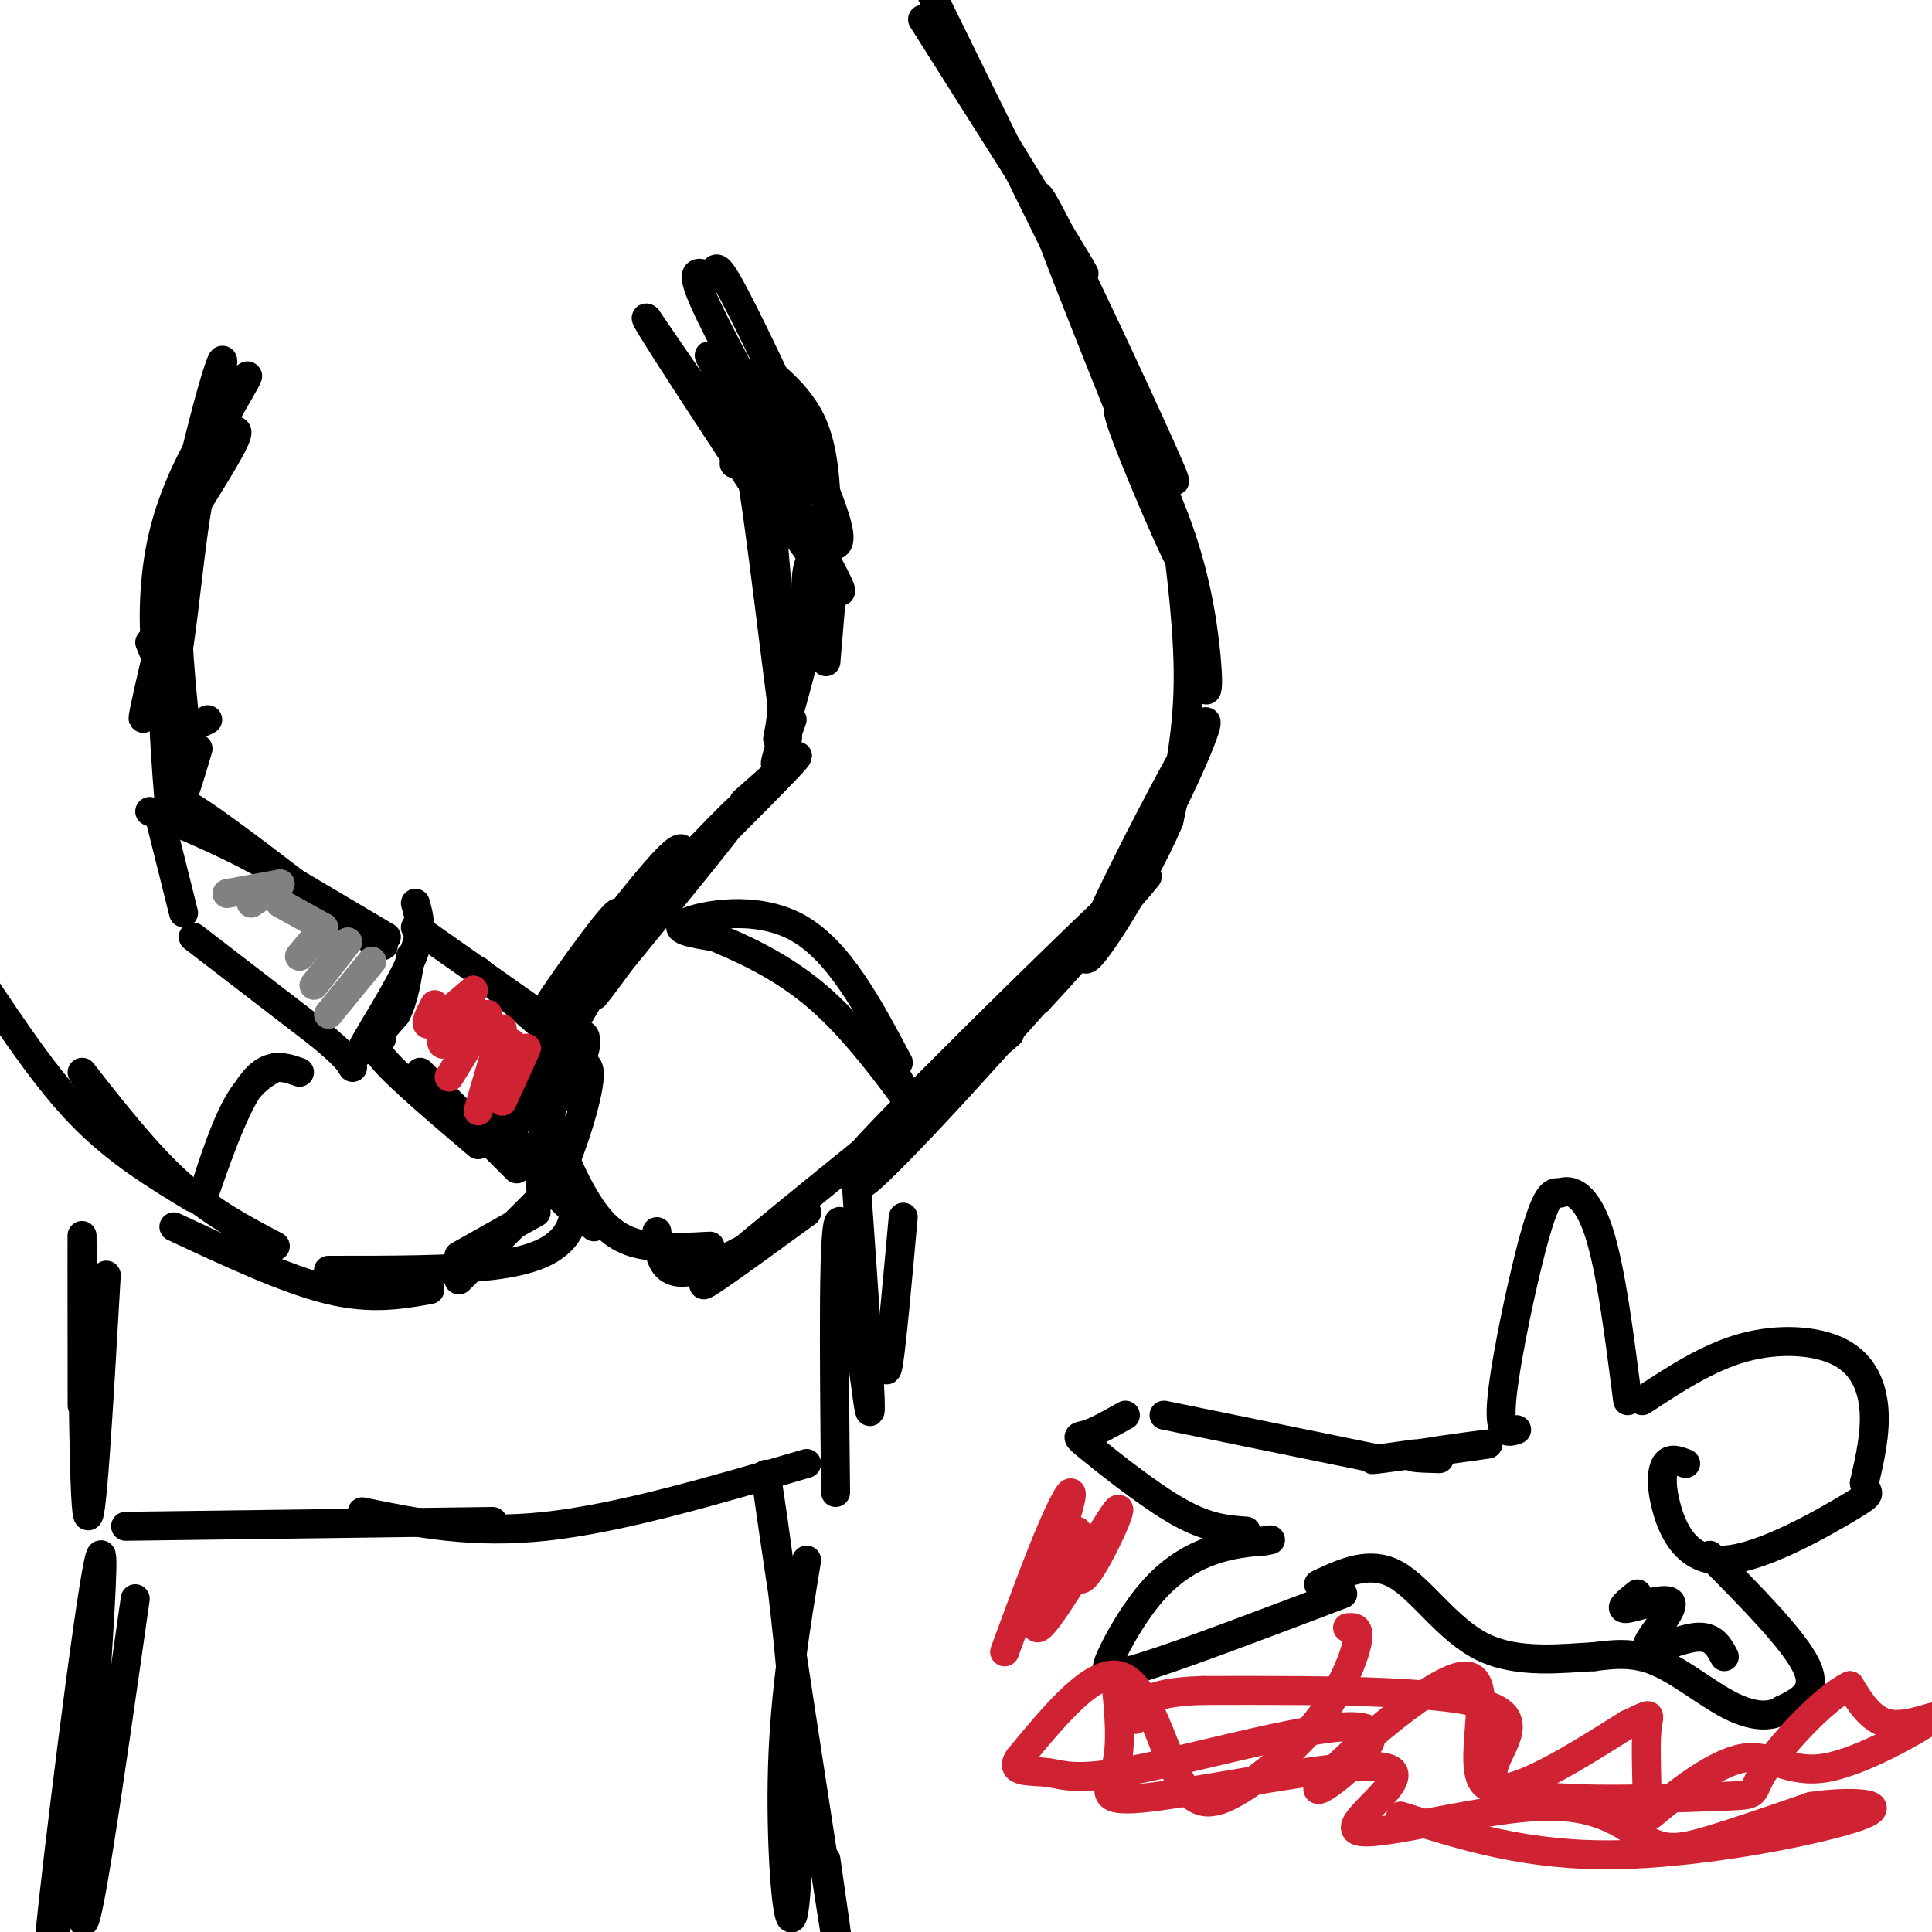 <svg viewBox='0 0 400 400' version='1.1' xmlns='http://www.w3.org/2000/svg' xmlns:xlink='http://www.w3.org/1999/xlink'><g fill='none' stroke='rgb(0,0,0)' stroke-width='6' stroke-linecap='round' stroke-linejoin='round'><path d='M191,4c15.167,24.000 30.333,48.000 33,52c2.667,4.000 -7.167,-12.000 -17,-28'/><path d='M194,1c-5.796,-11.770 -11.592,-23.541 -2,-4c9.592,19.541 34.571,70.392 45,91c10.429,20.608 6.308,10.971 -2,-7c-8.308,-17.971 -20.802,-44.278 -20,-40c0.802,4.278 14.901,39.139 29,74'/><path d='M244,115c1.346,4.566 -9.791,-21.020 -12,-28c-2.209,-6.980 4.508,4.646 9,15c4.492,10.354 6.759,19.438 8,28c1.241,8.563 1.456,16.604 0,11c-1.456,-5.604 -4.584,-24.855 -5,-27c-0.416,-2.145 1.881,12.816 2,25c0.119,12.184 -1.941,21.592 -4,31'/><path d='M242,170c-6.103,14.248 -19.362,34.368 -17,27c2.362,-7.368 20.344,-42.222 24,-47c3.656,-4.778 -7.016,20.521 -18,37c-10.984,16.479 -22.281,24.137 -25,26c-2.719,1.863 3.141,-2.068 9,-6'/><path d='M215,207c8.685,-9.221 25.896,-29.274 22,-25c-3.896,4.274 -28.900,32.874 -44,49c-15.100,16.126 -20.295,19.776 -5,3c15.295,-16.776 51.079,-53.978 48,-52c-3.079,1.978 -45.023,43.137 -56,55c-10.977,11.863 9.011,-5.568 29,-23'/><path d='M209,214c-9.356,7.578 -47.244,38.022 -59,48c-11.756,9.978 2.622,-0.511 17,-11'/><path d='M167,251c-2.111,1.311 -15.889,10.089 -23,12c-7.111,1.911 -7.556,-3.044 -8,-8'/><path d='M147,258c-4.000,0.220 -8.000,0.440 -12,0c-4.000,-0.440 -8.000,-1.542 -12,-7c-4.000,-5.458 -8.000,-15.274 -9,-20c-1.000,-4.726 1.000,-4.363 3,-4'/><path d='M123,254c-4.203,-3.145 -8.406,-6.289 -10,-11c-1.594,-4.711 -0.578,-10.987 2,-16c2.578,-5.013 6.719,-8.761 7,-5c0.281,3.761 -3.296,15.032 -6,21c-2.704,5.968 -4.534,6.632 -4,0c0.534,-6.632 3.432,-20.561 6,-26c2.568,-5.439 4.807,-2.387 2,3c-2.807,5.387 -10.659,13.111 -11,11c-0.341,-2.111 6.830,-14.055 14,-26'/><path d='M123,205c-1.354,1.140 -11.739,16.991 -10,13c1.739,-3.991 15.601,-27.824 15,-29c-0.601,-1.176 -15.664,20.307 -15,20c0.664,-0.307 17.054,-22.402 24,-30c6.946,-7.598 4.447,-0.700 0,7c-4.447,7.700 -10.842,16.200 -13,19c-2.158,2.800 -0.079,-0.100 2,-3'/><path d='M126,202c7.651,-9.377 25.779,-31.319 28,-35c2.221,-3.681 -11.467,10.900 -20,20c-8.533,9.100 -11.913,12.719 -4,5c7.913,-7.719 27.118,-26.777 33,-33c5.882,-6.223 -1.559,0.388 -9,7'/><path d='M171,137c0.000,0.000 1.000,-12.000 1,-12'/><path d='M164,149c-2.245,6.251 -4.489,12.503 -3,7c1.489,-5.503 6.712,-22.759 8,-32c1.288,-9.241 -1.359,-10.465 -2,-5c-0.641,5.465 0.725,17.619 2,15c1.275,-2.619 2.459,-20.013 2,-31c-0.459,-10.987 -2.560,-15.568 -5,-19c-2.440,-3.432 -5.220,-5.716 -8,-8'/><path d='M172,113c1.635,-0.086 3.270,-0.173 -1,-11c-4.270,-10.827 -14.446,-32.395 -19,-41c-4.554,-8.605 -3.485,-4.246 -5,-4c-1.515,0.246 -5.613,-3.622 0,8c5.613,11.622 20.938,38.734 19,37c-1.938,-1.734 -21.137,-32.313 -19,-28c2.137,4.313 25.611,43.518 27,48c1.389,4.482 -19.305,-25.759 -40,-56'/><path d='M134,66c-2.167,-2.333 12.417,19.833 27,42'/><path d='M108,238c0.000,0.000 -5.000,-8.000 -5,-8'/><path d='M107,237c0.000,0.000 -2.000,-6.000 -2,-6'/><path d='M114,214c0.000,0.000 -15.000,-13.000 -15,-13'/><path d='M113,211c0.000,0.000 -27.000,-19.000 -27,-19'/><path d='M107,242c0.000,0.000 -20.000,-20.000 -20,-20'/><path d='M99,237c-7.833,-6.667 -15.667,-13.333 -19,-17c-3.333,-3.667 -2.167,-4.333 -1,-5'/><path d='M86,187c0.844,2.911 1.689,5.822 -1,12c-2.689,6.178 -8.911,15.622 -10,18c-1.089,2.378 2.956,-2.311 7,-7'/><path d='M82,210c1.667,-3.167 2.333,-7.583 3,-12'/><path d='M80,194c0.000,0.000 -27.000,-16.000 -27,-16'/><path d='M53,178c-8.167,-4.333 -15.083,-7.167 -22,-10'/><path d='M36,168c-0.583,-2.000 -1.167,-4.000 5,0c6.167,4.000 19.083,14.000 32,24'/><path d='M73,192c6.578,4.622 7.022,4.178 6,3c-1.022,-1.178 -3.511,-3.089 -6,-5'/><path d='M33,169c0.000,0.000 5.000,20.000 5,20'/><path d='M40,194c0.000,0.000 26.000,20.000 26,20'/><path d='M66,214c5.500,4.500 6.250,5.750 7,7'/><path d='M152,96c0.798,-5.190 1.595,-10.381 4,5c2.405,15.381 6.417,51.333 7,52c0.583,0.667 -2.262,-33.952 -3,-42c-0.738,-8.048 0.631,10.476 2,29'/><path d='M162,140c0.167,7.000 -0.417,10.000 -1,13'/><path d='M111,251c0.000,0.000 -16.000,9.000 -16,9'/><path d='M111,249c0.000,0.000 -16.000,16.000 -16,16'/><path d='M119,251c-0.467,2.000 -0.933,4.000 -3,6c-2.067,2.000 -5.733,4.000 -14,5c-8.267,1.000 -21.133,1.000 -34,1'/><path d='M89,267c-6.083,1.083 -12.167,2.167 -21,0c-8.833,-2.167 -20.417,-7.583 -32,-13'/><path d='M57,258c-6.667,-3.500 -13.333,-7.000 -20,-13c-6.667,-6.000 -13.333,-14.500 -20,-23'/><path d='M40,248c-7.833,-4.750 -15.667,-9.500 -23,-17c-7.333,-7.500 -14.167,-17.750 -21,-28'/><path d='M43,149c-1.500,0.833 -3.000,1.667 -5,-1c-2.000,-2.667 -4.500,-8.833 -7,-15'/><path d='M39,156c-1.440,-13.155 -2.881,-26.310 -2,-37c0.881,-10.690 4.083,-18.917 7,-24c2.917,-5.083 5.548,-7.024 5,-5c-0.548,2.024 -4.274,8.012 -8,14'/><path d='M41,104c-2.223,12.138 -3.781,35.485 -6,38c-2.219,2.515 -5.100,-15.800 -1,-32c4.100,-16.200 15.181,-30.285 17,-32c1.819,-1.715 -5.623,8.938 -10,20c-4.377,11.062 -5.688,22.531 -7,34'/><path d='M34,132c-2.828,12.003 -6.397,25.011 -3,10c3.397,-15.011 13.761,-58.041 15,-66c1.239,-7.959 -6.646,19.155 -10,40c-3.354,20.845 -2.177,35.423 -1,50'/><path d='M35,166c0.833,6.500 3.417,-2.250 6,-11'/><path d='M186,220c-6.178,-11.644 -12.356,-23.289 -21,-28c-8.644,-4.711 -19.756,-2.489 -23,-1c-3.244,1.489 1.378,2.244 6,3'/><path d='M148,194c4.786,2.060 13.750,5.708 22,13c8.250,7.292 15.786,18.226 18,21c2.214,2.774 -0.893,-2.613 -4,-8'/><path d='M57,221c-2.923,1.673 -5.845,3.345 -9,10c-3.155,6.655 -6.542,18.292 -6,17c0.542,-1.292 5.012,-15.512 9,-22c3.988,-6.488 7.494,-5.244 11,-4'/></g>
<g fill='none' stroke='rgb(207,34,51)' stroke-width='6' stroke-linecap='round' stroke-linejoin='round'><path d='M109,217c0.000,0.000 -5.000,11.000 -5,11'/><path d='M106,216c0.000,0.000 -4.000,8.000 -4,8'/><path d='M104,213c0.000,0.000 -5.000,17.000 -5,17'/><path d='M101,210c0.000,0.000 -8.000,13.000 -8,13'/><path d='M98,205c-2.500,5.000 -5.000,10.000 -6,11c-1.000,1.000 -0.500,-2.000 0,-5'/><path d='M98,205c-3.833,3.250 -7.667,6.500 -9,7c-1.333,0.500 -0.167,-1.750 1,-4'/></g>
<g fill='none' stroke='rgb(128,130,130)' stroke-width='6' stroke-linecap='round' stroke-linejoin='round'><path d='M77,199c0.000,0.000 -9.000,11.000 -9,11'/><path d='M72,195c0.000,0.000 -7.000,9.000 -7,9'/><path d='M67,192c0.000,0.000 -5.000,6.000 -5,6'/><path d='M67,192c0.000,0.000 -9.000,-5.000 -9,-5'/><path d='M58,183c0.000,0.000 -6.000,4.000 -6,4'/><path d='M58,183c0.000,0.000 -11.000,2.000 -11,2'/></g>
<g fill='none' stroke='rgb(0,0,0)' stroke-width='6' stroke-linecap='round' stroke-linejoin='round'><path d='M187,252c-1.167,12.917 -2.333,25.833 -3,30c-0.667,4.167 -0.833,-0.417 -1,-5'/><path d='M177,241c1.911,27.111 3.822,54.222 3,51c-0.822,-3.222 -4.378,-36.778 -6,-39c-1.622,-2.222 -1.311,26.889 -1,56'/><path d='M167,303c-19.333,5.667 -38.667,11.333 -54,13c-15.333,1.667 -26.667,-0.667 -38,-3'/><path d='M102,315c0.000,0.000 -76.000,1.000 -76,1'/><path d='M17,291c-0.022,-21.133 -0.044,-42.267 0,-33c0.044,9.267 0.156,48.933 1,55c0.844,6.067 2.422,-21.467 4,-49'/><path d='M28,331c-5.411,38.000 -10.821,76.000 -11,65c-0.179,-11.000 4.875,-71.000 4,-74c-0.875,-3.000 -7.679,51.000 -10,72c-2.321,21.000 -0.161,9.000 2,-3'/><path d='M167,323c-2.268,13.735 -4.537,27.470 -5,43c-0.463,15.530 0.879,32.855 2,31c1.121,-1.855 2.022,-22.889 0,-48c-2.022,-25.111 -6.968,-54.299 -5,-40c1.968,14.299 10.848,72.085 14,92c3.152,19.915 0.576,1.957 -2,-16'/><path d='M278,330c-16.341,6.203 -32.683,12.405 -41,15c-8.317,2.595 -8.611,1.582 -7,-2c1.611,-3.582 5.126,-9.734 9,-14c3.874,-4.266 8.107,-6.648 12,-8c3.893,-1.352 7.447,-1.676 11,-2'/><path d='M262,319c1.833,-0.333 0.917,-0.167 0,0'/><path d='M258,317c-3.958,-0.286 -7.917,-0.571 -14,-4c-6.083,-3.429 -14.292,-10.000 -18,-13c-3.708,-3.000 -2.917,-2.429 -1,-3c1.917,-0.571 4.958,-2.286 8,-4'/><path d='M241,293c0.000,0.000 44.000,9.000 44,9'/><path d='M298,302c-3.970,-0.101 -7.940,-0.202 -4,-1c3.940,-0.798 15.792,-2.292 14,-2c-1.792,0.292 -17.226,2.369 -22,3c-4.774,0.631 1.113,-0.185 7,-1'/><path d='M314,296c-1.933,0.644 -3.867,1.289 -3,-7c0.867,-8.289 4.533,-25.511 7,-34c2.467,-8.489 3.733,-8.244 5,-8'/><path d='M323,247c2.289,-1.022 5.511,0.422 8,8c2.489,7.578 4.244,21.289 6,35'/><path d='M340,290c6.833,-4.494 13.667,-8.988 21,-11c7.333,-2.012 15.167,-1.542 20,1c4.833,2.542 6.667,7.155 7,12c0.333,4.845 -0.833,9.923 -2,15'/><path d='M386,307c0.397,2.645 2.391,1.759 -3,5c-5.391,3.241 -18.167,10.611 -26,11c-7.833,0.389 -10.724,-6.203 -12,-11c-1.276,-4.797 -0.936,-7.799 0,-9c0.936,-1.201 2.468,-0.600 4,0'/><path d='M354,322c8.750,8.833 17.500,17.667 20,23c2.500,5.333 -1.250,7.167 -5,9'/><path d='M369,354c-2.524,1.690 -6.333,1.417 -11,-1c-4.667,-2.417 -10.190,-6.976 -15,-9c-4.810,-2.024 -8.905,-1.512 -13,-1'/><path d='M330,343c-6.333,0.310 -15.667,1.583 -23,-2c-7.333,-3.583 -12.667,-12.024 -18,-15c-5.333,-2.976 -10.667,-0.488 -16,2'/></g>
<g fill='none' stroke='rgb(207,34,51)' stroke-width='6' stroke-linecap='round' stroke-linejoin='round'><path d='M279,337c1.316,-0.117 2.632,-0.233 2,3c-0.632,3.233 -3.214,9.817 -8,16c-4.786,6.183 -11.778,11.967 -17,15c-5.222,3.033 -8.675,3.317 -12,-3c-3.325,-6.317 -6.521,-19.233 -12,-21c-5.479,-1.767 -13.239,7.617 -21,17'/><path d='M211,364c-2.276,3.153 2.533,2.537 6,3c3.467,0.463 5.592,2.006 20,-1c14.408,-3.006 41.098,-10.560 46,-8c4.902,2.560 -11.985,15.232 -10,12c1.985,-3.232 22.842,-22.370 30,-23c7.158,-0.630 0.617,17.249 4,22c3.383,4.751 16.692,-3.624 30,-12'/><path d='M337,357c5.534,-2.475 4.370,-2.662 4,1c-0.370,3.662 0.056,11.172 0,15c-0.056,3.828 -0.592,3.975 3,1c3.592,-2.975 11.313,-9.071 17,-10c5.687,-0.929 9.339,3.308 17,2c7.661,-1.308 19.332,-8.160 22,-10c2.668,-1.840 -3.666,1.331 -8,1c-4.334,-0.331 -6.667,-4.166 -9,-8'/><path d='M383,349c-5.548,2.568 -14.918,12.989 -18,18c-3.082,5.011 0.122,4.611 -11,5c-11.122,0.389 -36.571,1.566 -43,-2c-6.429,-3.566 6.163,-11.876 -1,-16c-7.163,-4.124 -34.082,-4.062 -61,-4'/><path d='M249,350c-12.500,0.333 -13.250,3.167 -14,6'/><path d='M208,342c3.563,-9.694 7.126,-19.389 10,-26c2.874,-6.611 5.060,-10.139 3,-3c-2.060,7.139 -8.367,24.944 -6,24c2.367,-0.944 13.406,-20.639 16,-24c2.594,-3.361 -3.259,9.611 -6,13c-2.741,3.389 -2.371,-2.806 -2,-9'/><path d='M231,348c0.671,6.626 1.341,13.251 0,18c-1.341,4.749 -4.695,7.620 8,6c12.695,-1.620 41.437,-7.732 48,-6c6.563,1.732 -9.054,11.310 -6,13c3.054,1.690 24.777,-4.506 38,-5c13.223,-0.494 17.945,4.713 22,7c4.055,2.287 7.444,1.653 13,0c5.556,-1.653 13.278,-4.327 21,-7'/><path d='M375,374c7.952,-1.202 17.333,-0.708 10,2c-7.333,2.708 -31.381,7.631 -50,8c-18.619,0.369 -31.810,-3.815 -45,-8'/></g>
<g fill='none' stroke='rgb(0,0,0)' stroke-width='6' stroke-linecap='round' stroke-linejoin='round'><path d='M357,343c-1.177,-2.203 -2.354,-4.405 -6,-4c-3.646,0.405 -9.761,3.418 -10,2c-0.239,-1.418 5.397,-7.266 5,-9c-0.397,-1.734 -6.828,0.648 -9,1c-2.172,0.352 -0.086,-1.324 2,-3'/></g>
</svg>
